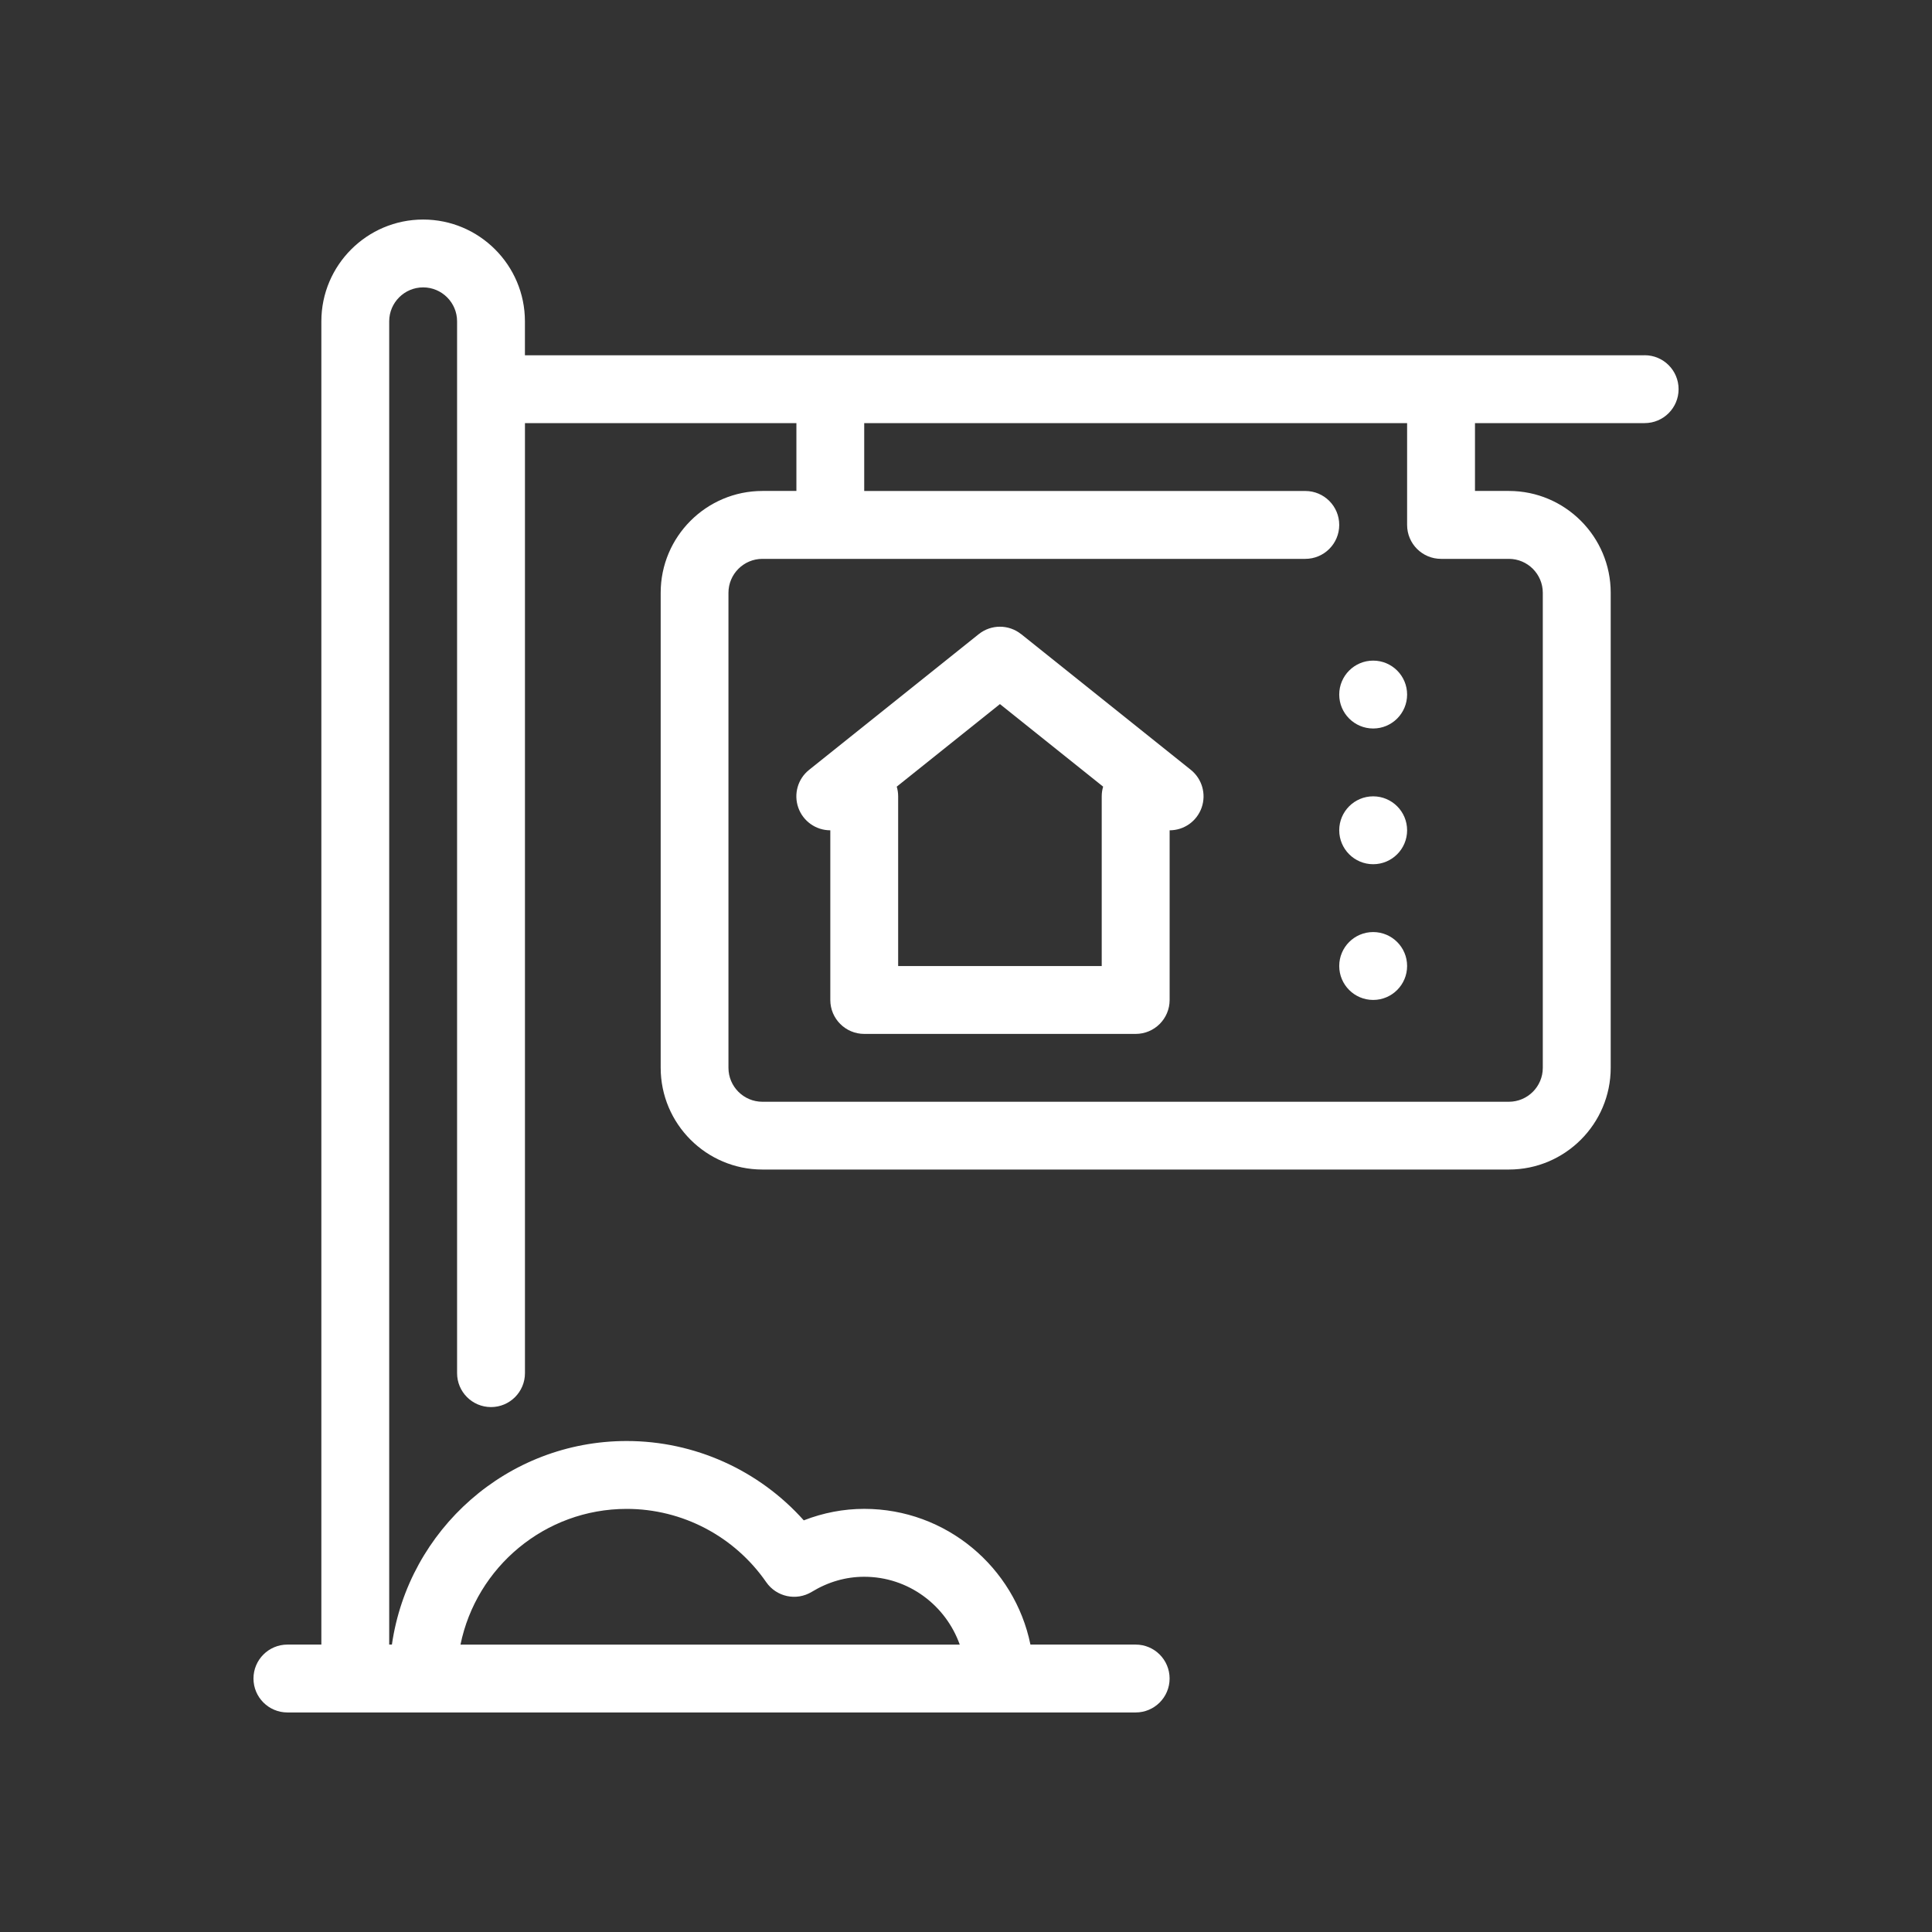 <svg xmlns="http://www.w3.org/2000/svg" id="uuid-9dd5f928-25a8-458c-8859-2c8f37aba1d2" viewBox="0 0 600 600"><rect x="0" y="0" width="600" height="600" fill="#333333" stroke="none"/><defs><style>.uuid-b4b5ac82-2ae2-4e49-9bc0-69ed56f6b35c{fill:#fff;stroke-width:0px;}</style></defs><circle class="uuid-b4b5ac82-2ae2-4e49-9bc0-69ed56f6b35c" cx="426.45" cy="215.7" r="10.54"></circle><circle class="uuid-b4b5ac82-2ae2-4e49-9bc0-69ed56f6b35c" cx="426.45" cy="257.85" r="10.54"></circle><circle class="uuid-b4b5ac82-2ae2-4e49-9bc0-69ed56f6b35c" cx="426.45" cy="300" r="10.54"></circle><path class="uuid-b4b5ac82-2ae2-4e49-9bc0-69ed56f6b35c" d="m317.12,196.94c-3.85-3.08-9.31-3.08-13.16,0l-52.69,42.15c-3.5,2.79-4.84,7.49-3.36,11.72,1.48,4.22,5.47,7.05,9.95,7.05v52.69c0,5.82,4.72,10.54,10.54,10.54h84.3c5.82,0,10.54-4.72,10.54-10.54v-52.69c4.48,0,8.46-2.82,9.94-7.05,1.48-4.22.13-8.92-3.35-11.72l-52.69-42.15Zm25.03,50.38v52.69h-63.22v-52.69c0-1.05-.15-2.06-.44-3.02l32.05-25.64,32.05,25.64c-.29.96-.44,1.97-.44,3.02Z"></path><path class="uuid-b4b5ac82-2ae2-4e49-9bc0-69ed56f6b35c" d="m510.74,110.33H163.02v-10.54c0-17.43-14.18-31.61-31.61-31.61s-31.61,14.18-31.61,31.61v410.95h-10.54c-5.82,0-10.54,4.72-10.54,10.54s4.72,10.54,10.54,10.54h263.43c5.82,0,10.54-4.72,10.54-10.54s-4.71-10.54-10.54-10.54h-32.68c-4.9-24.02-26.18-42.15-51.62-42.15-6.39,0-12.74,1.22-18.77,3.57-13.91-15.57-33.88-24.64-54.99-24.64-37.09,0-67.78,27.54-72.92,63.22h-.84V99.79c0-5.81,4.73-10.54,10.54-10.54s10.54,4.73,10.54,10.54v326.65c0,5.82,4.72,10.54,10.54,10.54s10.54-4.72,10.54-10.54V131.4h84.3v21.07h-10.54c-17.43,0-31.61,14.18-31.61,31.61v147.52c0,17.43,14.18,31.61,31.61,31.61h231.82c17.43,0,31.61-14.18,31.61-31.61v-147.52c0-17.43-14.18-31.61-31.61-31.61h-10.54v-21.07h52.69c5.82,0,10.54-4.72,10.54-10.54s-4.71-10.54-10.54-10.54ZM194.63,468.6c17.27,0,33.46,8.5,43.33,22.76,3.17,4.57,9.34,5.91,14.13,3.01,5.12-3.11,10.61-4.69,16.3-4.69,13.72,0,25.31,8.84,29.67,21.07h-155.05c4.9-24.02,26.18-42.15,51.62-42.15Zm252.89-295.04h21.07c5.81,0,10.54,4.73,10.54,10.54v147.52c0,5.81-4.72,10.54-10.54,10.54h-231.82c-5.81,0-10.54-4.73-10.54-10.54v-147.52c0-5.81,4.73-10.54,10.54-10.54h168.6c5.82,0,10.54-4.72,10.54-10.54s-4.71-10.54-10.54-10.54h-136.98v-21.07h168.6v31.61c0,5.82,4.71,10.54,10.54,10.54Z"></path></svg>